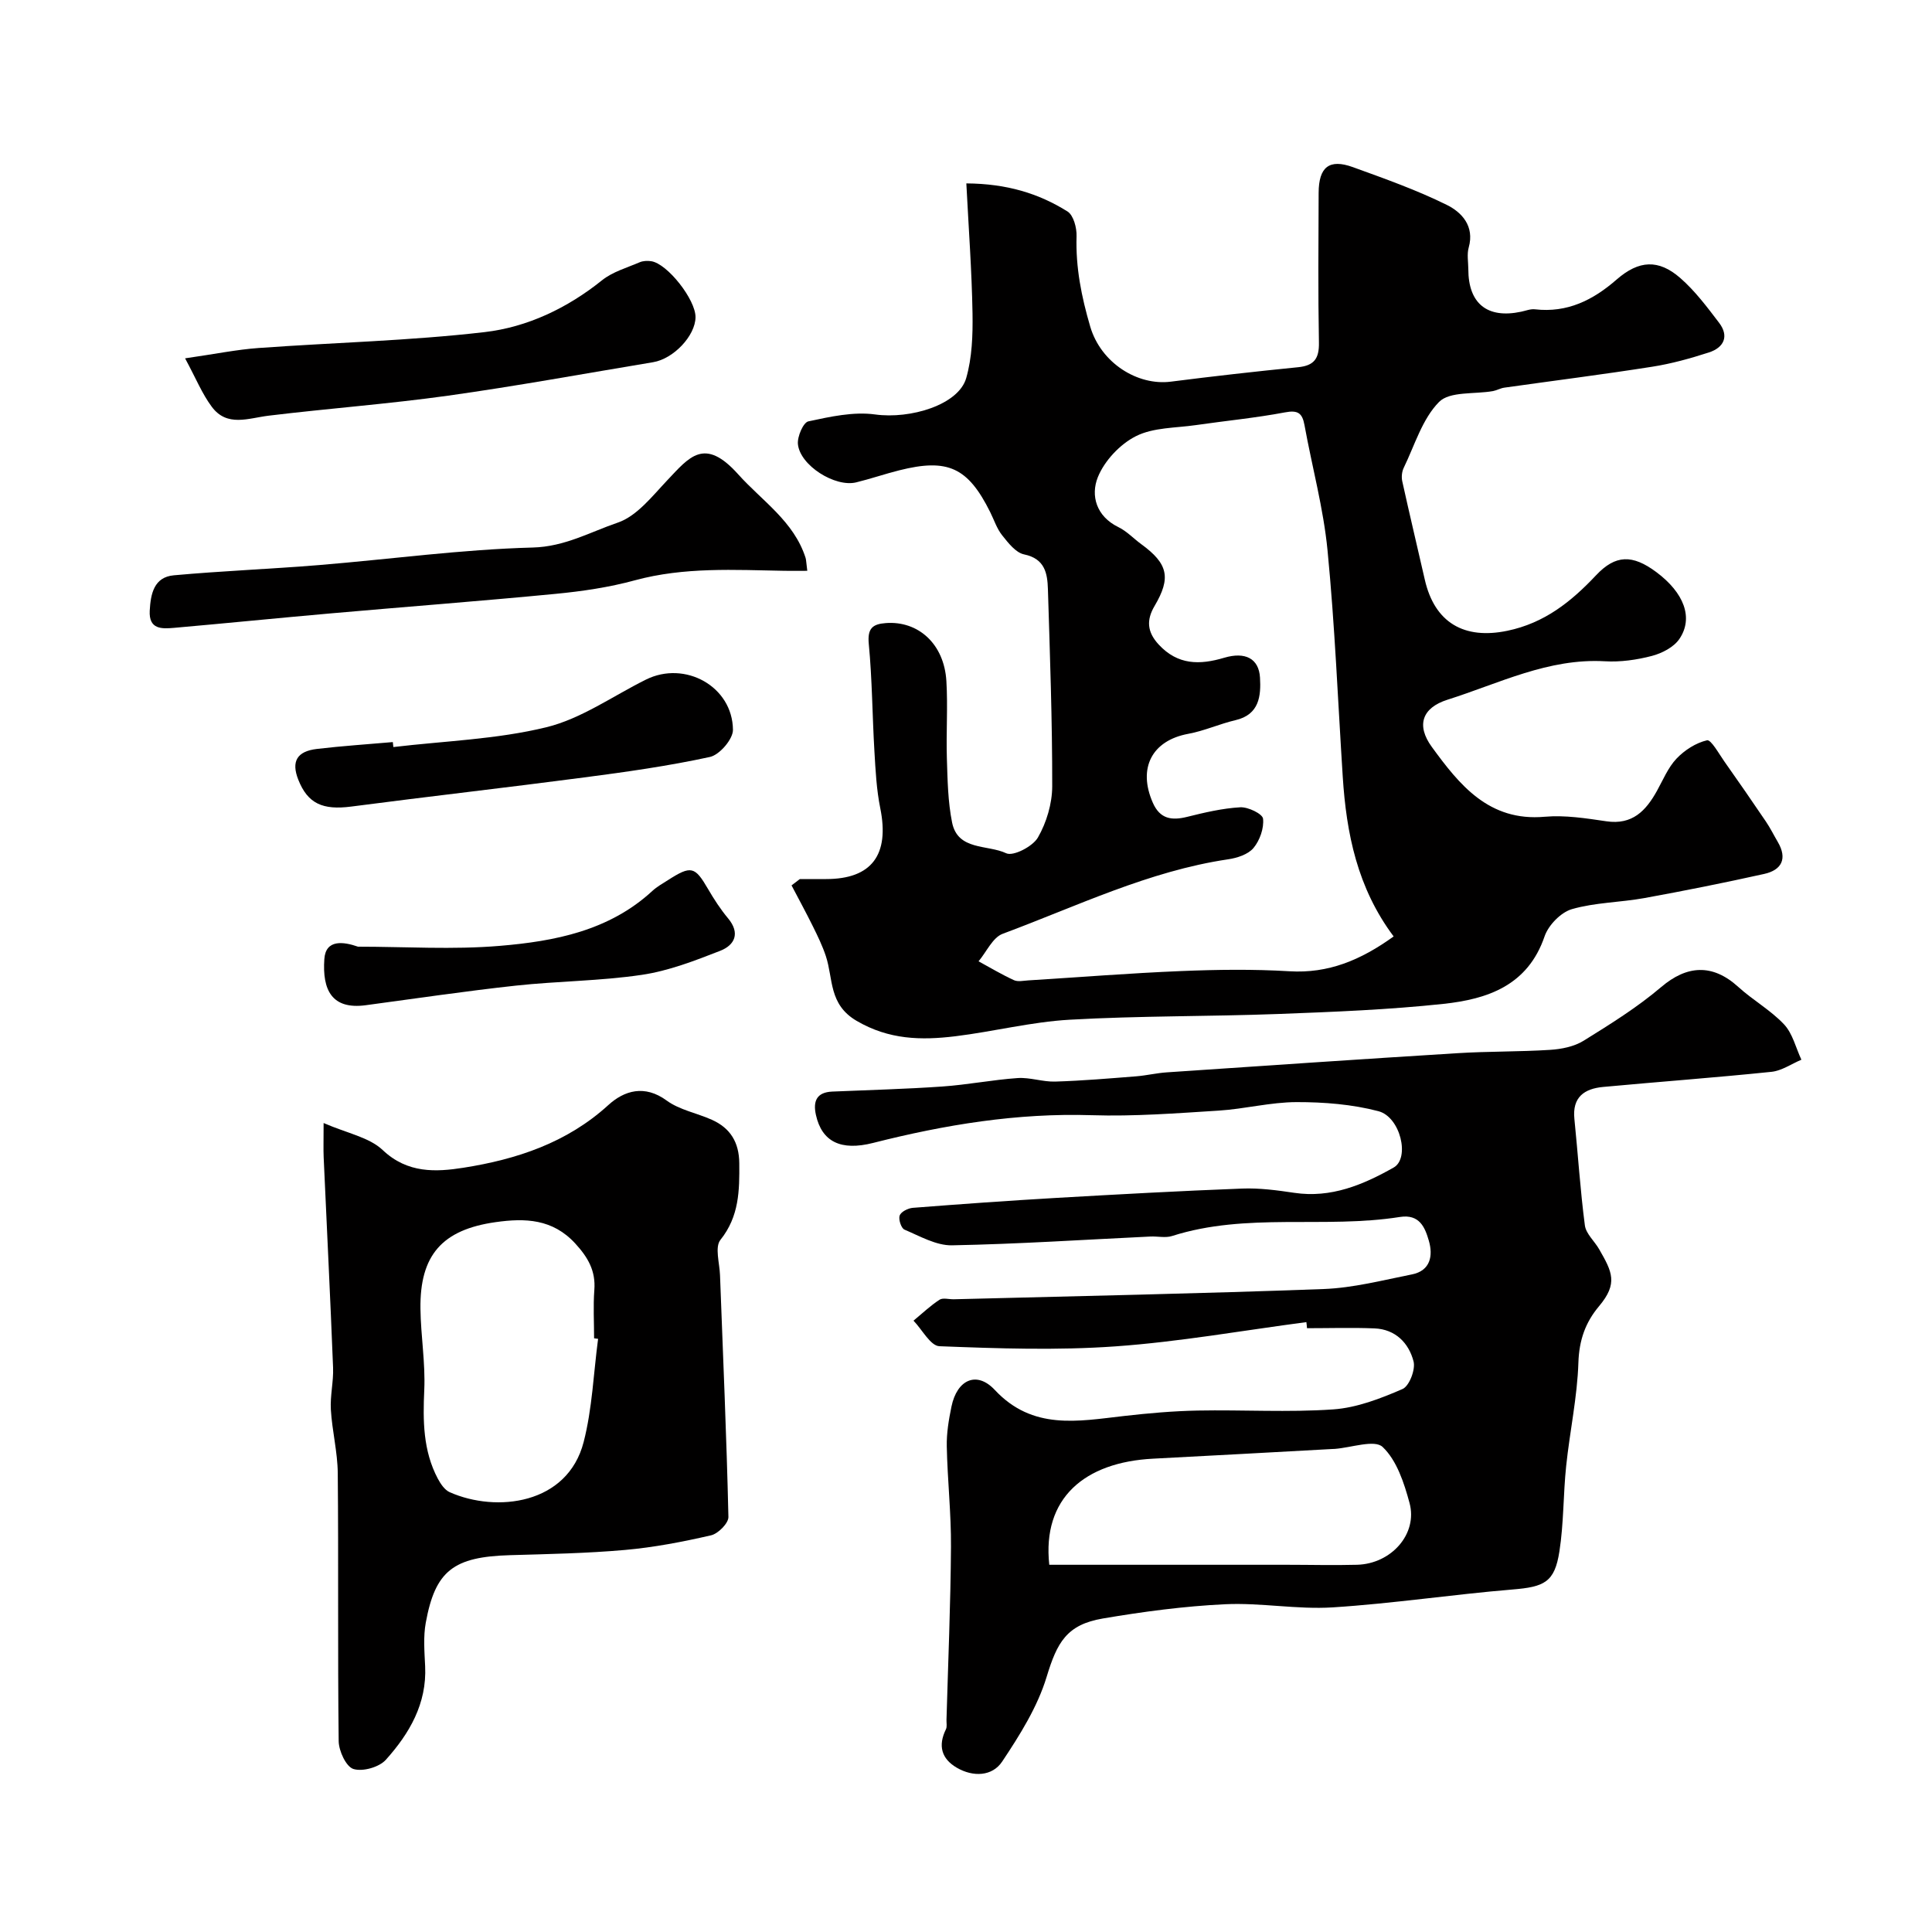 <svg enable-background="new 0 0 400 400" viewBox="0 0 400 400" xmlns="http://www.w3.org/2000/svg"><g fill="#010000"><path d="m165.6 182h5.43c9.46 0 13.17-5.03 11.22-14.67-.78-3.85-.98-7.83-1.21-11.76-.44-7.43-.46-14.89-1.17-22.28-.3-3.21.8-4.09 3.55-4.29 6.64-.49 12.06 4.25 12.52 12.03.32 5.31-.07 10.67.1 15.99.14 4.44.21 8.95 1.08 13.27 1.18 5.87 7.36 4.54 11.21 6.37 1.44.68 5.48-1.4 6.55-3.25 1.79-3.1 2.96-7.03 2.97-10.61.02-13.6-.47-27.2-.89-40.8-.1-3.3-.62-6.33-4.94-7.22-1.73-.36-3.29-2.39-4.54-3.96-1.1-1.38-1.67-3.18-2.47-4.79-4.61-9.26-8.78-11.19-18.85-8.65-2.99.75-5.91 1.76-8.9 2.49-4.37 1.06-11.63-3.5-12.06-7.92-.15-1.56 1.11-4.48 2.16-4.71 4.53-.97 9.35-2.05 13.83-1.43 7.27 1 17.25-1.97 18.85-7.52 1.22-4.24 1.38-8.92 1.31-13.39-.15-8.79-.8-17.57-1.28-26.93 8.42.06 14.99 2.09 20.94 5.81 1.25.78 1.94 3.4 1.88 5.14-.2 6.44 1.01 12.5 2.83 18.7 2.22 7.54 9.8 12.27 16.67 11.4 8.77-1.12 17.56-2.11 26.36-2.99 3.32-.33 4.38-1.78 4.32-5.1-.19-10.33-.1-20.66-.06-31 .02-5.35 2.19-7.1 7.08-5.33 6.57 2.38 13.2 4.73 19.45 7.82 3.08 1.52 5.79 4.38 4.54 8.83-.39 1.39-.09 2.98-.08 4.48 0 7.13 3.93 10.29 10.92 8.81.96-.2 1.95-.61 2.88-.5 6.68.76 11.99-1.88 16.9-6.16 4.62-4.03 8.68-4.23 13.15-.35 3.07 2.67 5.58 6.03 8.07 9.3 2.13 2.8.98 5.14-2.11 6.14-3.84 1.24-7.78 2.34-11.76 2.96-10.17 1.6-20.4 2.89-30.6 4.33-.8.11-1.54.56-2.34.71-3.82.68-8.95.01-11.17 2.25-3.48 3.52-5.04 8.96-7.31 13.63-.39.8-.5 1.91-.31 2.78 1.5 6.81 3.12 13.59 4.67 20.38 2.04 8.96 8.19 12.43 17.07 10.59 7.72-1.6 13.24-6.03 18.39-11.5 4.02-4.27 7.53-4.34 12.48-.65 5.73 4.27 7.74 9.48 4.76 13.85-1.16 1.7-3.59 2.95-5.68 3.5-3.14.82-6.51 1.3-9.74 1.11-11.7-.67-21.92 4.59-32.56 7.95-5.31 1.68-6.52 5.32-3.27 9.78 5.71 7.83 11.81 15.49 23.37 14.46 4.21-.37 8.56.32 12.78.94 5.37.79 8.17-2.17 10.46-6.29 1.27-2.29 2.3-4.83 4.05-6.68 1.67-1.76 4.02-3.27 6.32-3.8.82-.19 2.45 2.76 3.58 4.37 2.91 4.12 5.78 8.27 8.61 12.45.91 1.34 1.63 2.81 2.46 4.22 2.04 3.48.8 5.83-2.82 6.63-8.24 1.83-16.52 3.49-24.82 5-4.98.9-10.18.9-14.99 2.29-2.28.66-4.86 3.32-5.65 5.63-3.48 10.2-11.83 13-20.93 13.98-11.31 1.21-22.71 1.66-34.09 2.09-14.43.54-28.88.37-43.29 1.19-7.95.45-15.79 2.46-23.72 3.43-7.02.85-13.7.73-20.4-3.19-5.83-3.41-4.82-8.71-6.38-13.42-.7-2.11-1.68-4.13-2.67-6.13-1.41-2.86-2.95-5.67-4.43-8.5.57-.43 1.14-.87 1.72-1.31zm122.94 11.88c-7.53-10.06-9.79-21.34-10.54-33.08-1-15.63-1.63-31.29-3.15-46.87-.85-8.71-3.2-17.27-4.77-25.92-.46-2.51-1.38-3.14-4.05-2.63-6.09 1.15-12.28 1.74-18.42 2.63-4.19.61-8.81.47-12.42 2.29-3.3 1.66-6.53 5.1-7.9 8.51-1.51 3.78-.34 8.09 4.27 10.33 1.73.84 3.13 2.36 4.72 3.52 5.56 4.05 6.21 6.96 2.76 12.8-1.71 2.9-1.56 5.38.86 7.99 3.96 4.27 8.49 4.24 13.56 2.73 4.35-1.29 7.18.15 7.41 4.12.22 3.75-.12 7.65-5.07 8.8-3.3.77-6.46 2.22-9.78 2.83-7.51 1.38-10.51 7.1-7.33 14.29 1.48 3.35 3.89 3.7 7.1 2.9 3.62-.9 7.3-1.77 11-1.98 1.61-.09 4.6 1.36 4.71 2.36.22 1.97-.67 4.5-1.98 6.07-1.11 1.33-3.39 2.07-5.25 2.34-16.45 2.44-31.31 9.71-46.67 15.42-2.08.77-3.35 3.74-5 5.7 2.43 1.32 4.81 2.75 7.32 3.9.82.38 1.98.11 2.97.05 10.53-.65 21.06-1.5 31.6-1.93 7.49-.31 15.01-.41 22.49.04 8 .48 14.68-2.26 21.56-7.21z"/><path d="m270.47 273.73c-13.16 1.73-26.29 4.08-39.51 5.02-12.1.86-24.32.44-36.46-.03-1.86-.07-3.58-3.45-5.37-5.29 1.78-1.47 3.47-3.08 5.38-4.33.7-.46 1.95-.08 2.95-.1 25.53-.66 51.06-1.17 76.58-2.12 6.13-.23 12.22-1.82 18.29-3.03 3.85-.77 4.39-3.89 3.5-6.96-.79-2.73-1.91-5.57-5.99-4.93-15.62 2.47-31.73-.99-47.17 3.94-1.36.44-2.98.04-4.48.11-13.7.65-27.39 1.56-41.09 1.82-3.27.06-6.65-1.9-9.84-3.25-.68-.29-1.28-2.14-.99-2.93.29-.78 1.73-1.5 2.71-1.58 9.86-.77 19.72-1.48 29.59-2.05 12.86-.74 25.72-1.45 38.6-1.94 3.58-.14 7.23.35 10.79.88 7.63 1.14 14.27-1.67 20.59-5.24 3.39-1.92 1.41-10.46-3.16-11.66-5.45-1.43-11.28-1.89-16.95-1.88-5.37.01-10.72 1.42-16.11 1.76-8.75.55-17.54 1.23-26.29.95-15.44-.49-30.41 1.97-45.27 5.74-6.69 1.7-10.61-.25-11.84-5.79-.63-2.84.13-4.7 3.38-4.84 7.6-.33 15.21-.52 22.79-1.05 5.22-.36 10.39-1.39 15.6-1.75 2.56-.17 5.19.81 7.77.73 5.6-.17 11.19-.65 16.78-1.09 2.11-.17 4.2-.68 6.32-.82 20.06-1.36 40.12-2.73 60.19-3.97 6.39-.4 12.81-.28 19.19-.69 2.35-.15 4.95-.67 6.91-1.88 5.54-3.44 11.13-6.92 16.08-11.13 5.26-4.47 10.56-4.92 15.95-.02 3.02 2.75 6.71 4.81 9.48 7.76 1.78 1.89 2.43 4.84 3.59 7.31-2.06.87-4.07 2.29-6.2 2.51-11.6 1.2-23.23 2.05-34.85 3.13-3.89.36-6.41 2.11-5.95 6.61.75 7.35 1.21 14.73 2.17 22.05.23 1.75 2.01 3.27 2.97 4.96 2.66 4.64 3.95 7.04-.04 11.78-2.83 3.36-4.12 7.04-4.27 11.67-.23 7.15-1.78 14.24-2.53 21.39-.62 5.89-.49 11.87-1.4 17.7-.99 6.4-3.12 7.35-9.73 7.89-12.42 1.03-24.77 2.91-37.2 3.7-7.38.47-14.88-1-22.28-.65-8.47.4-16.94 1.53-25.31 2.95-7.52 1.27-9.49 4.99-11.64 12.07-1.89 6.23-5.55 12.06-9.21 17.55-2.05 3.08-6.01 3.24-9.39 1.28-3.18-1.85-3.93-4.57-2.26-7.95.27-.54.1-1.31.12-1.98.34-11.93.85-23.86.93-35.79.05-6.93-.73-13.86-.87-20.8-.06-2.74.41-5.54.97-8.25 1.15-5.59 5.23-7.45 8.97-3.45 7.84 8.39 17.22 6.48 26.72 5.4 5.07-.58 10.18-1.03 15.28-1.13 9.36-.18 18.75.41 28.07-.24 4.88-.34 9.79-2.24 14.35-4.22 1.4-.61 2.72-4.05 2.28-5.72-.98-3.79-3.74-6.65-8.07-6.83-4.66-.19-9.33-.04-13.99-.04-.02-.41-.08-.83-.13-1.26zm-53.23 50.24h49.15c4.86 0 9.72.13 14.57 0 7.09-.19 12.6-6.39 10.87-12.79-1.12-4.15-2.64-8.82-5.57-11.6-1.67-1.59-6.51.15-9.92.4-.17.01-.33.01-.5.02-12.35.67-24.7 1.37-37.05 2-14.29.72-23.04 8.21-21.55 21.97z"/><path d="m67 232.51c4.88 2.13 9.44 2.94 12.25 5.61 5.12 4.85 11.02 4.54 16.69 3.65 10.99-1.73 21.41-5.14 30.01-12.98 3.29-3 7.5-4.29 12.08-.93 2.67 1.95 6.27 2.59 9.38 3.99 3.81 1.72 5.61 4.66 5.65 8.98.05 5.66-.01 11.01-3.9 15.87-1.2 1.5-.18 4.81-.09 7.29.62 16.69 1.36 33.38 1.74 50.08.03 1.29-2.12 3.46-3.59 3.8-5.86 1.35-11.83 2.5-17.81 3.03-7.9.7-15.85.85-23.79 1.08-11.71.34-15.5 3.18-17.47 13.99-.53 2.91-.27 5.99-.13 8.98.38 7.78-3.27 13.97-8.13 19.39-1.38 1.54-4.8 2.51-6.72 1.91-1.51-.47-3.02-3.72-3.05-5.76-.22-18.49-.02-36.99-.19-55.48-.04-4.39-1.17-8.76-1.43-13.16-.17-2.87.57-5.8.46-8.68-.57-14.54-1.3-29.07-1.95-43.6-.07-1.65-.01-3.3-.01-7.06zm56.83 44.68c-.28-.04-.55-.07-.83-.11 0-3.33-.2-6.68.05-9.99.31-3.98-1.32-6.77-3.95-9.64-4.69-5.11-10.38-5.28-16.48-4.42-11.06 1.56-15.72 6.82-15.57 17.95.07 5.6 1.04 11.21.79 16.78-.29 6.39-.26 12.59 2.8 18.37.58 1.09 1.43 2.36 2.48 2.82 9.66 4.27 24.39 2.55 27.72-10.4 1.78-6.91 2.04-14.22 2.99-21.36z"/><path d="m167.14 118.18c-1.8 0-3.25.02-4.69 0-10.39-.18-20.76-.82-31.02 1.97-5.32 1.45-10.88 2.27-16.38 2.8-15.53 1.5-31.09 2.68-46.63 4.05-10.8.95-21.59 2.04-32.39 2.99-2.55.22-5.24.35-5.03-3.56.19-3.49.88-6.95 4.99-7.32 10.01-.91 20.07-1.3 30.09-2.12 14.74-1.21 29.45-3.24 44.21-3.63 6.65-.17 11.92-3.22 17.62-5.16 3.95-1.35 7.12-5.46 10.22-8.74 4.57-4.82 7.7-9.08 14.7-1.26 4.97 5.54 11.54 9.73 13.96 17.31.13.44.12.94.35 2.67z"/><path d="m38.32 74.19c6.27-.9 10.72-1.82 15.21-2.14 15.6-1.13 31.29-1.49 46.8-3.29 8.86-1.03 17.12-4.96 24.31-10.73 2.18-1.75 5.12-2.58 7.77-3.72.71-.31 1.64-.35 2.42-.23 3.35.5 9.21 7.97 9.17 11.6-.04 3.82-4.52 8.6-8.78 9.31-14.15 2.35-28.26 4.94-42.46 6.93-12.33 1.72-24.76 2.64-37.12 4.14-4.22.51-8.63 2.42-11.8-1.85-2-2.68-3.28-5.88-5.52-10.02z"/><path d="m81.44 154.67c10.58-1.26 21.39-1.59 31.67-4.1 7.25-1.77 13.78-6.47 20.63-9.87 8.08-4.01 17.93 1.42 18.01 10.4.02 1.94-2.78 5.19-4.77 5.62-8.59 1.87-17.33 3.1-26.05 4.24-16.05 2.11-32.14 3.93-48.2 6.03-5.93.77-9.02-.61-10.98-5.58-1.47-3.74-.3-5.86 3.86-6.35 5.22-.62 10.48-.96 15.72-1.42.03.34.07.68.11 1.03z"/><path d="m74.12 196c9.79 0 19.63.65 29.36-.17 11.37-.95 22.65-3.13 31.58-11.37.95-.88 2.12-1.53 3.22-2.23 4.82-3.09 5.58-2.87 8.32 1.84 1.23 2.11 2.57 4.18 4.13 6.05 2.59 3.1 1.37 5.56-1.61 6.73-5.27 2.06-10.69 4.16-16.23 4.98-8.61 1.28-17.4 1.29-26.07 2.23-10.39 1.13-20.74 2.67-31.1 4.06-7.02.94-9.01-3.16-8.57-9.54.27-4.15 3.96-3.63 6.97-2.58z"/></g></svg>